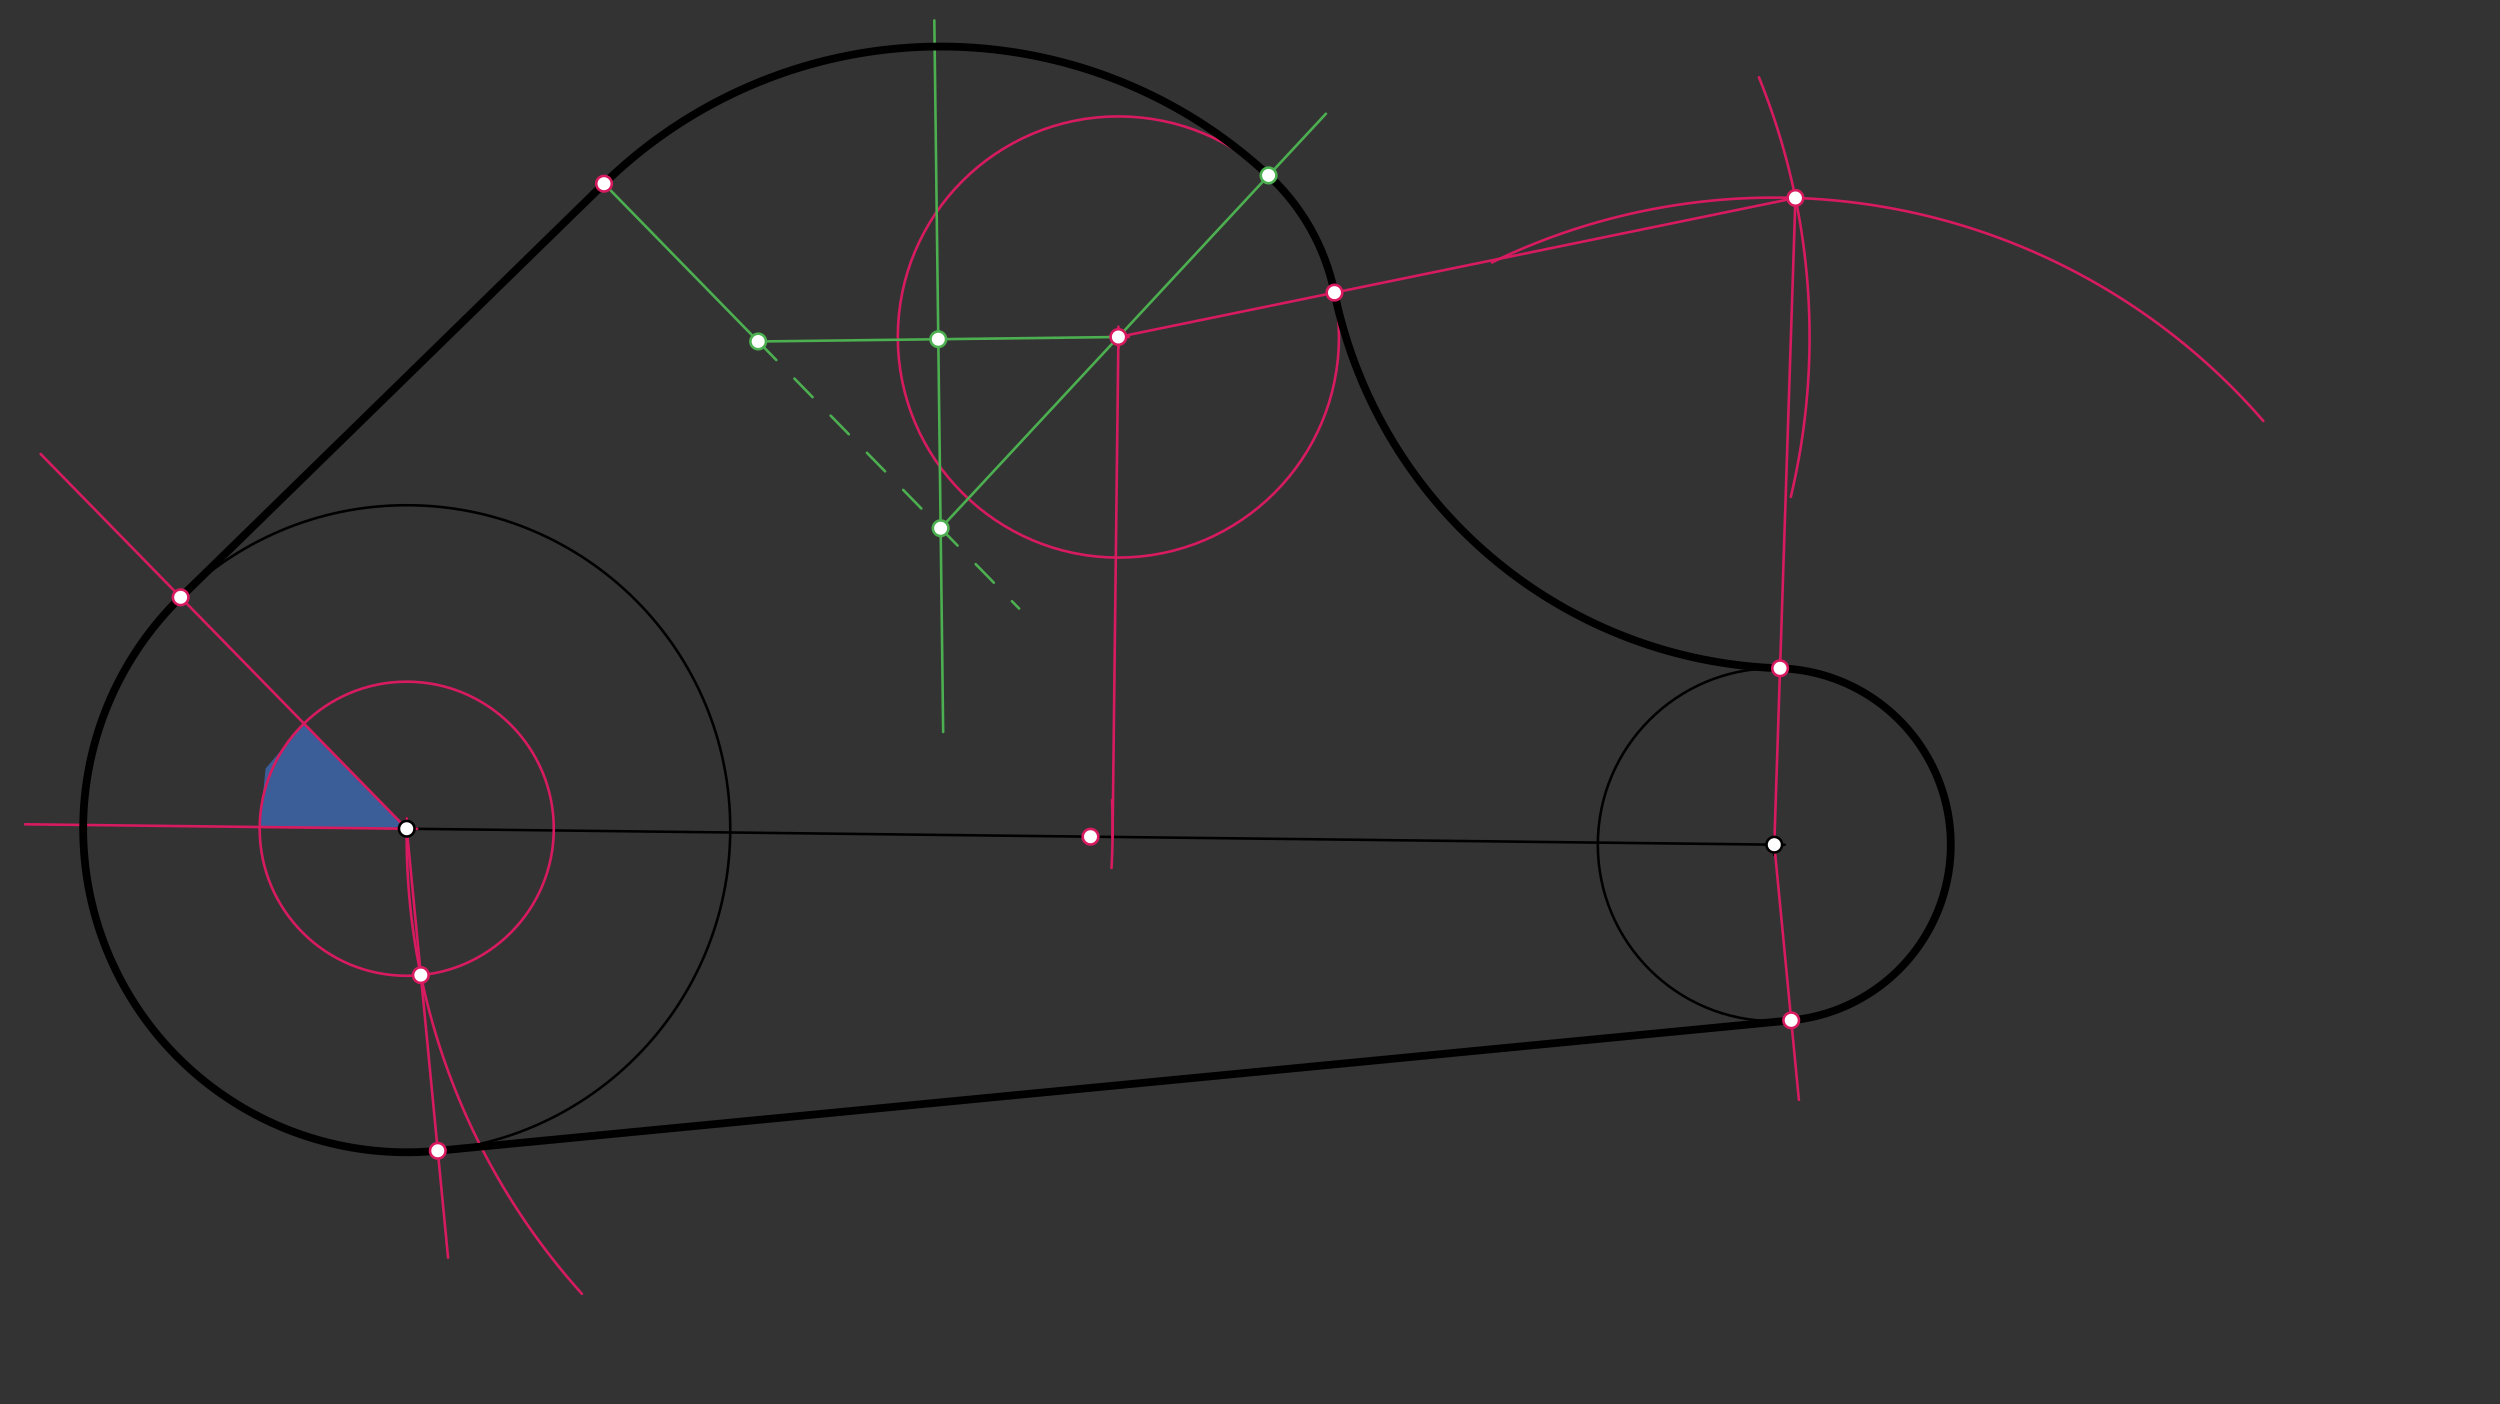 <svg xmlns="http://www.w3.org/2000/svg" class="svg--816" height="100%" preserveAspectRatio="xMidYMid meet" viewBox="0 0 963.78 541.417" width="100%"><rect x="0" y="0" width="963.78" height="541.417" fill="#333333" stroke="none"/><defs><marker id="marker-arrow" markerHeight="16" markerUnits="userSpaceOnUse" markerWidth="24" orient="auto-start-reverse" refX="24" refY="4" viewBox="0 0 24 8"><path d="M 0 0 L 24 4 L 0 8 z" stroke="inherit"></path></marker></defs><g class="aux-layer--949"></g><g class="main-layer--75a"><g class="element--733"><g fill="#448aff" opacity="0.5"><path d="M 117.182 278.935 L 156.8 319.488 L 100.111 318.827 L 102.4 296.288 L 117.182 278.935 Z" stroke="none"></path></g></g><g class="element--733"><g fill="#448aff" opacity="0.5"></g></g><g class="element--733"><g class="center--a87"><line x1="152.8" y1="319.488" x2="160.8" y2="319.488" stroke="#000000" stroke-width="1" stroke-linecap="round"></line><line x1="156.8" y1="315.488" x2="156.8" y2="323.488" stroke="#000000" stroke-width="1" stroke-linecap="round"></line><circle class="hit--87b" cx="156.8" cy="319.488" r="4" stroke="none" fill="transparent"></circle></g><circle cx="156.8" cy="319.488" fill="none" r="124.724" stroke="#000000" stroke-dasharray="none" stroke-width="1"></circle></g><g class="element--733"><line stroke="#000000" stroke-dasharray="none" stroke-linecap="round" stroke-width="1" x1="156.8" x2="684.008" y1="319.488" y2="325.632"></line></g><g class="element--733"><g class="center--a87"><line x1="680.008" y1="325.632" x2="688.008" y2="325.632" stroke="#000000" stroke-width="1" stroke-linecap="round"></line><line x1="684.008" y1="321.632" x2="684.008" y2="329.632" stroke="#000000" stroke-width="1" stroke-linecap="round"></line><circle class="hit--87b" cx="684.008" cy="325.632" r="4" stroke="none" fill="transparent"></circle></g><circle cx="684.008" cy="325.632" fill="none" r="68.031" stroke="#000000" stroke-dasharray="none" stroke-width="1"></circle></g><g class="element--733"><g class="center--a87"><line x1="152.8" y1="319.488" x2="160.8" y2="319.488" stroke="#D81B60" stroke-width="1" stroke-linecap="round"></line><line x1="156.8" y1="315.488" x2="156.8" y2="323.488" stroke="#D81B60" stroke-width="1" stroke-linecap="round"></line><circle class="hit--87b" cx="156.8" cy="319.488" r="4" stroke="none" fill="transparent"></circle></g><circle cx="156.8" cy="319.488" fill="none" r="56.693" stroke="#D81B60" stroke-dasharray="none" stroke-width="1"></circle></g><g class="element--733"><path d="M 156.8 319.488 A 263.622 263.622 0 0 0 224.338 498.783" fill="none" stroke="#D81B60" stroke-dasharray="none" stroke-linecap="round" stroke-width="1"></path></g><g class="element--733"><line stroke="#D81B60" stroke-dasharray="none" stroke-linecap="round" stroke-width="1" x1="156.8" x2="162.239" y1="319.488" y2="375.919"></line></g><g class="element--733"><line stroke="#D81B60" stroke-dasharray="none" stroke-linecap="round" stroke-width="1" x1="162.239" x2="172.736" y1="375.919" y2="484.833"></line></g><g class="element--733"><line stroke="#D81B60" stroke-dasharray="none" stroke-linecap="round" stroke-width="1" x1="684.008" x2="693.49" y1="325.632" y2="424.009"></line></g><g class="element--733"><line stroke="#D81B60" stroke-dasharray="none" stroke-linecap="round" stroke-width="1" x1="168.765" x2="690.535" y1="443.637" y2="393.35"></line></g><g class="element--733"><path d="M 428.702 308.454 A 272.126 272.126 0 0 1 428.507 334.582" fill="none" stroke="#D81B60" stroke-dasharray="none" stroke-linecap="round" stroke-width="1"></path></g><g class="element--733"><line stroke="#D81B60" stroke-dasharray="none" stroke-linecap="round" stroke-width="1" x1="428.908" x2="431.154" y1="322.659" y2="129.916"></line></g><g class="element--733"><g class="center--a87"><line x1="427.154" y1="129.916" x2="435.154" y2="129.916" stroke="#D81B60" stroke-width="1" stroke-linecap="round"></line><line x1="431.154" y1="125.916" x2="431.154" y2="133.916" stroke="#D81B60" stroke-width="1" stroke-linecap="round"></line><circle class="hit--87b" cx="431.154" cy="129.916" r="4" stroke="none" fill="transparent"></circle></g><circle cx="431.154" cy="129.916" fill="none" r="85.039" stroke="#D81B60" stroke-dasharray="none" stroke-width="1"></circle></g><g class="element--733"><path d="M 575.192 101.169 A 249.449 249.449 0 0 1 872.531 162.28" fill="none" stroke="#D81B60" stroke-dasharray="none" stroke-linecap="round" stroke-width="1"></path></g><g class="element--733"><path d="M 678.094 29.817 A 266.457 266.457 0 0 1 690.389 191.531" fill="none" stroke="#D81B60" stroke-dasharray="none" stroke-linecap="round" stroke-width="1"></path></g><g class="element--733"><line stroke="#D81B60" stroke-dasharray="none" stroke-linecap="round" stroke-width="1" x1="692.164" x2="684.008" y1="76.317" y2="325.632"></line></g><g class="element--733"><line stroke="#D81B60" stroke-dasharray="none" stroke-linecap="round" stroke-width="1" x1="692.164" x2="431.154" y1="76.317" y2="129.916"></line></g><g class="element--733"><path d="M 686.233 257.637 A 181.417 181.417 0 0 1 514.455 112.81" fill="none" stroke="#D81B60" stroke-dasharray="none" stroke-linecap="round" stroke-width="1"></path></g><g class="element--733"><line stroke="#D81B60" stroke-dasharray="none" stroke-linecap="round" stroke-width="1" x1="156.8" x2="9.704" y1="319.488" y2="317.773"></line></g><g class="element--733"><line stroke="#D81B60" stroke-dasharray="none" stroke-linecap="round" stroke-width="1" x1="156.8" x2="15.67" y1="319.488" y2="175.029"></line></g><g class="element--733"><line stroke="#D81B60" stroke-dasharray="none" stroke-linecap="round" stroke-width="1" x1="78.761" x2="232.86" y1="221.362" y2="70.814"></line></g><g class="element--733"><line stroke="#4CAF50" stroke-dasharray="none" stroke-linecap="round" stroke-width="1" x1="232.86" x2="292.287" y1="70.814" y2="131.642"></line></g><g class="element--733"><line stroke="#4CAF50" stroke-dasharray="none" stroke-linecap="round" stroke-width="1" x1="292.287" x2="431.154" y1="131.642" y2="129.916"></line></g><g class="element--733"><line stroke="#4CAF50" stroke-dasharray="none" stroke-linecap="round" stroke-width="1" x1="361.72" x2="363.602" y1="130.779" y2="282.181"></line></g><g class="element--733"><line stroke="#4CAF50" stroke-dasharray="none" stroke-linecap="round" stroke-width="1" x1="361.72" x2="360.193" y1="130.779" y2="7.873"></line></g><g class="element--733"><line stroke="#4CAF50" stroke-dasharray="10" stroke-linecap="round" stroke-width="1" x1="292.287" x2="392.871" y1="131.642" y2="234.599"></line></g><g class="element--733"><line stroke="#4CAF50" stroke-dasharray="none" stroke-linecap="round" stroke-width="1" x1="362.626" x2="431.154" y1="203.641" y2="129.916"></line></g><g class="element--733"><line stroke="#4CAF50" stroke-dasharray="none" stroke-linecap="round" stroke-width="1" x1="431.154" x2="511.159" y1="129.916" y2="43.844"></line></g><g class="element--733"><path d="M 489.051 67.629 A 185.694 185.694 0 0 0 232.86 70.814" fill="none" stroke="#4CAF50" stroke-dasharray="none" stroke-linecap="round" stroke-width="1"></path></g><g class="element--733"><line stroke="#000000" stroke-dasharray="none" stroke-linecap="round" stroke-width="3" x1="168.765" x2="690.535" y1="443.637" y2="393.35"></line></g><g class="element--733"><path d="M 690.535 393.35 A 68.031 68.031 0 0 0 686.233 257.637" fill="none" stroke="#000000" stroke-dasharray="none" stroke-linecap="round" stroke-width="3"></path></g><g class="element--733"><path d="M 686.233 257.637 A 181.417 181.417 0 0 1 514.455 112.81" fill="none" stroke="#000000" stroke-dasharray="none" stroke-linecap="round" stroke-width="3"></path></g><g class="element--733"><path d="M 514.455 112.81 A 85.039 85.039 0 0 0 489.051 67.629" fill="none" stroke="#000000" stroke-dasharray="none" stroke-linecap="round" stroke-width="3"></path></g><g class="element--733"><path d="M 489.051 67.629 A 185.694 185.694 0 0 0 232.86 70.814" fill="none" stroke="#000000" stroke-dasharray="none" stroke-linecap="round" stroke-width="3"></path></g><g class="element--733"><line stroke="#000000" stroke-dasharray="none" stroke-linecap="round" stroke-width="3" x1="232.86" x2="69.64" y1="70.814" y2="230.272"></line></g><g class="element--733"><path d="M 69.64 230.272 A 124.724 124.724 0 0 0 168.765 443.637" fill="none" stroke="#000000" stroke-dasharray="none" stroke-linecap="round" stroke-width="3"></path></g><g class="element--733"><circle cx="156.8" cy="319.488" r="3" stroke="#000000" stroke-width="1" fill="#ffffff"></circle>}</g><g class="element--733"><circle cx="684.008" cy="325.632" r="3" stroke="#000000" stroke-width="1" fill="#ffffff"></circle>}</g><g class="element--733"><circle cx="420.404" cy="322.56" r="3" stroke="#D81B60" stroke-width="1" fill="#ffffff"></circle>}</g><g class="element--733"><circle cx="162.239" cy="375.919" r="3" stroke="#D81B60" stroke-width="1" fill="#ffffff"></circle>}</g><g class="element--733"><circle cx="168.765" cy="443.637" r="3" stroke="#D81B60" stroke-width="1" fill="#ffffff"></circle>}</g><g class="element--733"><circle cx="690.535" cy="393.35" r="3" stroke="#D81B60" stroke-width="1" fill="#ffffff"></circle>}</g><g class="element--733"><circle cx="431.154" cy="129.916" r="3" stroke="#D81B60" stroke-width="1" fill="#ffffff"></circle>}</g><g class="element--733"><circle cx="692.164" cy="76.317" r="3" stroke="#D81B60" stroke-width="1" fill="#ffffff"></circle>}</g><g class="element--733"><circle cx="686.233" cy="257.637" r="3" stroke="#D81B60" stroke-width="1" fill="#ffffff"></circle>}</g><g class="element--733"><circle cx="514.455" cy="112.81" r="3" stroke="#D81B60" stroke-width="1" fill="#ffffff"></circle>}</g><g class="element--733"><circle cx="69.64" cy="230.272" r="3" stroke="#D81B60" stroke-width="1" fill="#ffffff"></circle>}</g><g class="element--733"><circle cx="232.86" cy="70.814" r="3" stroke="#D81B60" stroke-width="1" fill="#ffffff"></circle>}</g><g class="element--733"><circle cx="292.287" cy="131.642" r="3" stroke="#4CAF50" stroke-width="1" fill="#ffffff"></circle>}</g><g class="element--733"><circle cx="361.72" cy="130.779" r="3" stroke="#4CAF50" stroke-width="1" fill="#ffffff"></circle>}</g><g class="element--733"><circle cx="362.626" cy="203.641" r="3" stroke="#4CAF50" stroke-width="1" fill="#ffffff"></circle>}</g><g class="element--733"><circle cx="489.051" cy="67.629" r="3" stroke="#4CAF50" stroke-width="1" fill="#ffffff"></circle>}</g></g><g class="snaps-layer--ac6"></g><g class="temp-layer--52d"></g></svg>